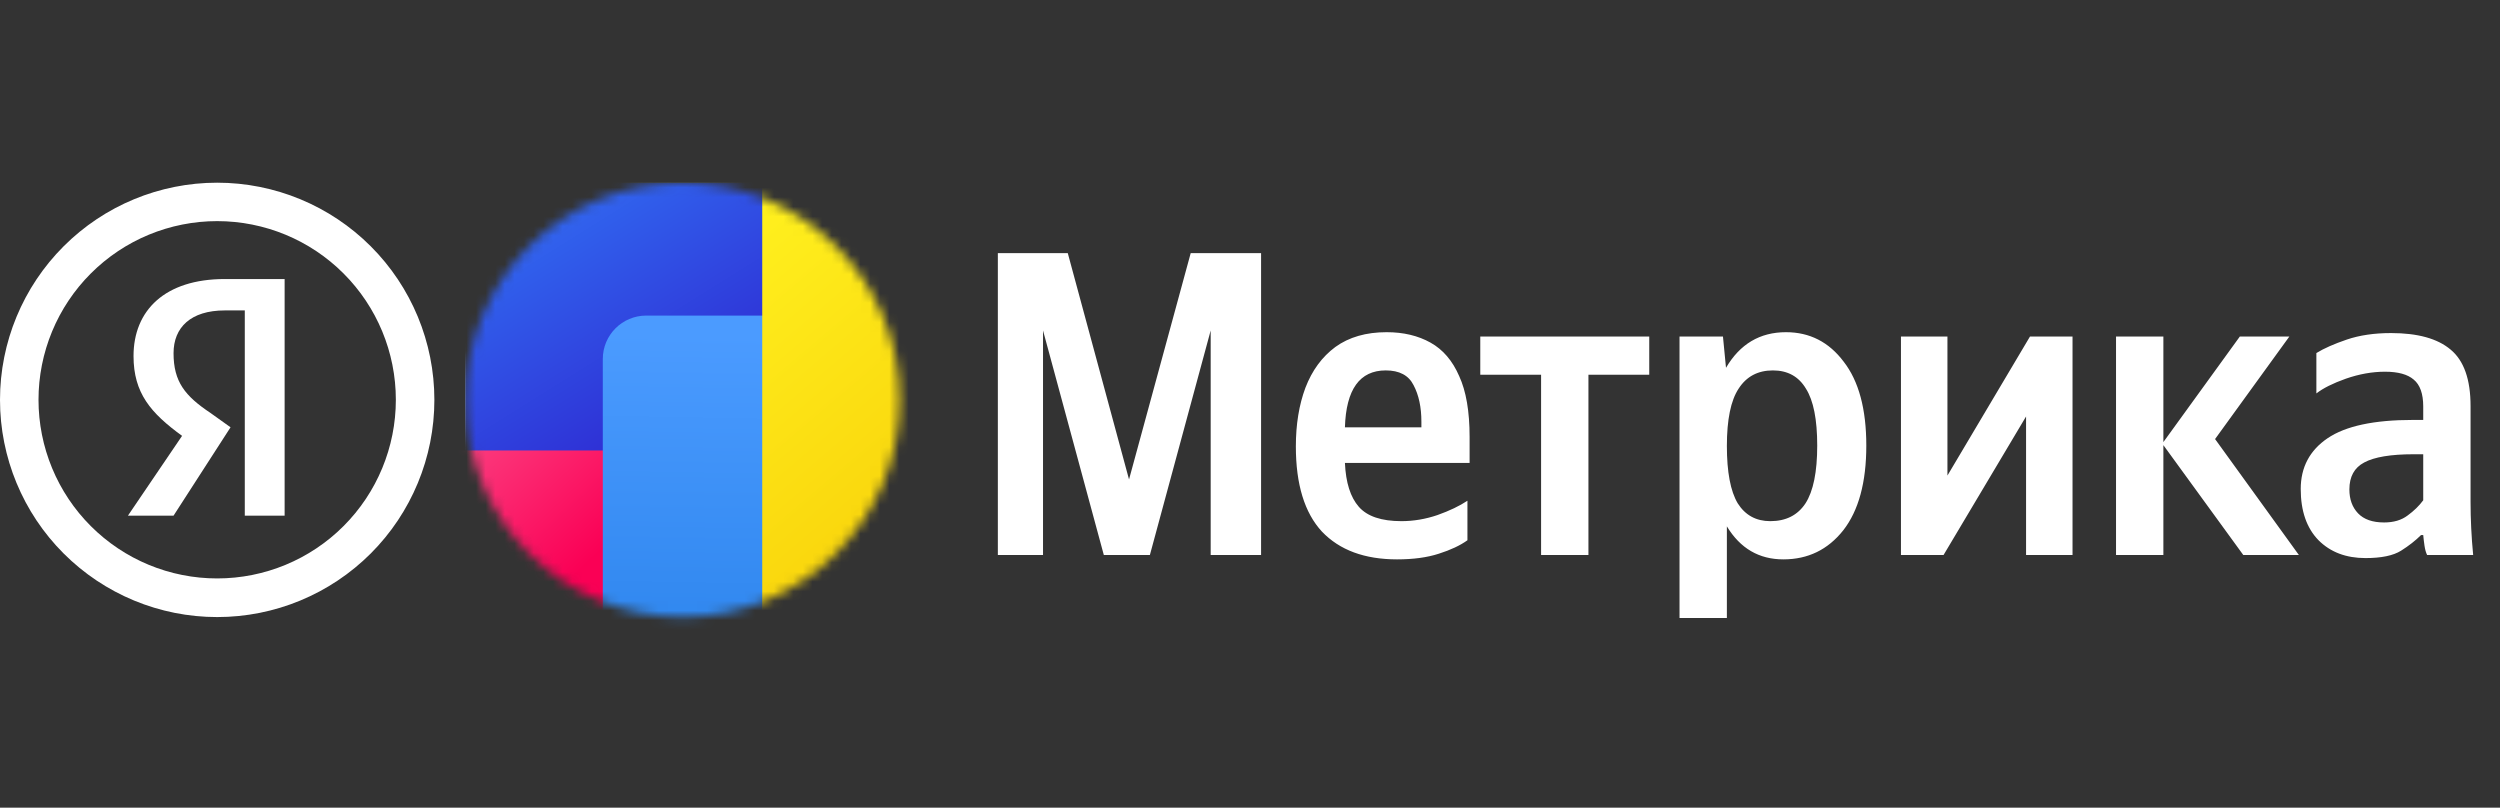 <svg width="260" height="84" viewBox="0 0 260 84" fill="none" xmlns="http://www.w3.org/2000/svg">
<rect x="0" y="0" width="260" height="84" fill="#333333" stroke="none"/>
<g clip-path="url(#clip0_6523_3375)">
<g clip-path="url(#clip1_6523_3375)">
<path d="M23.385 32.284H25.458V53.628H29.601V29.02H23.374C17.148 29.02 13.887 32.284 13.887 37.027C13.887 40.88 15.676 42.956 18.936 45.329L13.305 53.628H18.049L23.977 44.439L21.902 42.956C19.234 41.178 18.049 39.695 18.049 36.73C18.049 34.062 19.827 32.284 23.385 32.284Z" fill="white"/>
<path fill-rule="evenodd" clip-rule="evenodd" d="M22.588 64.175C28.578 64.175 34.324 61.796 38.56 57.56C42.796 53.324 45.175 47.578 45.175 41.588C45.175 35.597 42.796 29.852 38.56 25.616C34.324 21.38 28.578 19 22.588 19C16.597 19 10.852 21.38 6.616 25.616C2.38 29.852 -1.71661e-05 35.597 -1.71661e-05 41.588C-1.71661e-05 47.578 2.38 53.324 6.616 57.56C10.852 61.796 16.597 64.175 22.588 64.175ZM22.588 60.157C27.515 60.157 32.242 58.2 35.726 54.715C39.211 51.231 41.168 46.505 41.168 41.577C41.168 36.649 39.211 31.923 35.726 28.439C32.242 24.954 27.515 22.997 22.588 22.997C20.147 22.996 17.731 23.477 15.476 24.41C13.222 25.344 11.173 26.712 9.448 28.438C7.722 30.163 6.353 32.212 5.419 34.466C4.485 36.721 4.005 39.137 4.005 41.577C4.005 44.017 4.485 46.434 5.419 48.688C6.353 50.943 7.722 52.991 9.448 54.717C11.173 56.442 13.222 57.81 15.476 58.744C17.731 59.677 20.147 60.158 22.588 60.157Z" fill="white"/>
<mask id="mask0_6523_3375" style="mask-type:luminance" maskUnits="userSpaceOnUse" x="48" y="19" width="46" height="46">
<path d="M93.578 41.588C93.578 29.113 83.465 19 70.99 19C58.515 19 48.402 29.113 48.402 41.588C48.402 54.063 58.515 64.175 70.99 64.175C83.465 64.175 93.578 54.063 93.578 41.588Z" fill="white"/>
</mask>
<g mask="url(#mask0_6523_3375)">
<path d="M93.578 19H48.402V64.175H93.578V19Z" fill="url(#paint0_linear_6523_3375)"/>
<path d="M93.578 19H48.402V64.175H93.578V19Z" fill="url(#paint1_radial_6523_3375)"/>
<path d="M93.578 19H48.402V64.175H93.578V19Z" fill="url(#paint2_linear_6523_3375)"/>
<path d="M93.578 19.003H48.402V64.178H93.578V19.003Z" fill="url(#paint3_linear_6523_3375)"/>
<path d="M19.096 46.848H64.53V74.984H19.096V46.848Z" fill="url(#paint4_linear_6523_3375)"/>
<path d="M62.691 37.338C62.691 34.843 64.714 32.82 67.209 32.82H79.487V69.47H62.691V37.338Z" fill="url(#paint5_linear_6523_3375)"/>
<path d="M79.272 17.939H124.706V75.222H79.272V17.939Z" fill="url(#paint6_linear_6523_3375)"/>
</g>
<path d="M185.74 34.548C188.209 34.548 190.211 35.572 191.747 37.62C193.314 39.638 194.096 42.545 194.096 46.339C194.096 50.164 193.298 53.101 191.702 55.148C190.106 57.166 188.028 58.175 185.469 58.175C182.939 58.175 180.981 57.031 179.595 54.742V64.273H174.671V35H179.188L179.504 38.252C180.95 35.783 183.03 34.548 185.74 34.548ZM144.21 34.548C145.957 34.548 147.478 34.909 148.773 35.632C150.068 36.354 151.061 37.514 151.754 39.111C152.477 40.677 152.838 42.785 152.838 45.435V48.147H139.872C139.963 50.194 140.446 51.714 141.319 52.708C142.192 53.702 143.668 54.2 145.746 54.2C147.011 54.2 148.261 53.988 149.496 53.567C150.761 53.115 151.8 52.618 152.613 52.076V56.187C151.86 56.729 150.866 57.196 149.632 57.587C148.427 57.979 146.981 58.175 145.294 58.175C141.921 58.175 139.316 57.211 137.479 55.284C135.672 53.326 134.769 50.374 134.769 46.429C134.769 44.14 135.099 42.107 135.762 40.33C136.454 38.523 137.495 37.108 138.88 36.084C140.295 35.06 142.072 34.548 144.21 34.548ZM248.671 34.639C251.443 34.639 253.505 35.211 254.86 36.355C256.246 37.499 256.938 39.458 256.938 42.229V52.166C256.938 54.003 257.029 55.856 257.209 57.723H252.422C252.301 57.482 252.211 57.166 252.151 56.775C252.09 56.353 252.045 55.976 252.016 55.645H251.79C251.217 56.217 250.525 56.759 249.712 57.271C248.899 57.783 247.664 58.04 246.008 58.04C243.989 58.04 242.363 57.422 241.129 56.187C239.893 54.922 239.276 53.145 239.276 50.856C239.276 48.598 240.209 46.835 242.077 45.571C243.944 44.306 246.895 43.673 250.932 43.673H252.016V42.273C252.016 40.948 251.683 40.015 251.02 39.473C250.388 38.931 249.396 38.658 248.04 38.658C246.714 38.658 245.359 38.9 243.973 39.382C242.619 39.863 241.595 40.376 240.903 40.918V36.717C241.685 36.235 242.74 35.768 244.065 35.316C245.39 34.865 246.926 34.639 248.671 34.639ZM117.419 49.862L123.833 26.326H131.152V57.723H125.911V34.368L119.587 57.723H114.798L108.474 34.368V57.723H103.776V26.326H111.049L117.419 49.862ZM171.521 38.975H165.197V57.723H160.273V38.975H153.949V35H171.521V38.975ZM202.534 49.456L211.118 35H215.543V57.723H210.711V43.313L202.128 57.723H197.7V35H202.534V49.456ZM224.991 45.977L232.942 35H238.092L230.367 45.662L239.086 57.723H233.304L224.991 46.294V57.723H220.067V35H224.991V45.977ZM251.02 47.242C248.642 47.242 246.926 47.529 245.872 48.101C244.847 48.643 244.336 49.577 244.336 50.902C244.336 51.926 244.636 52.755 245.238 53.387C245.841 54.019 246.746 54.336 247.95 54.336C248.944 54.335 249.757 54.094 250.39 53.612C251.053 53.13 251.593 52.602 252.016 52.03V47.242H251.02ZM184.383 38.523C182.817 38.523 181.628 39.157 180.815 40.422C180.001 41.656 179.595 43.644 179.595 46.383C179.595 49.094 179.972 51.082 180.724 52.347C181.507 53.582 182.636 54.2 184.112 54.2C185.739 54.2 186.958 53.582 187.772 52.347C188.585 51.082 188.991 49.08 188.991 46.339C188.991 43.629 188.601 41.656 187.818 40.422C187.065 39.157 185.919 38.523 184.383 38.523ZM144.12 38.523C141.41 38.523 139.993 40.496 139.872 44.441H147.825V43.855C147.825 42.349 147.554 41.083 147.012 40.059C146.5 39.035 145.535 38.523 144.12 38.523Z" fill="white"/>
</g>
</g>
<defs>
<linearGradient id="paint0_linear_6523_3375" x1="88.495" y1="81.68" x2="53.108" y2="25.964" gradientUnits="userSpaceOnUse">
<stop stop-color="#5038D0"/>
<stop offset="1" stop-color="#02ADFF"/>
</linearGradient>
<radialGradient id="paint1_radial_6523_3375" cx="0" cy="0" r="1" gradientUnits="userSpaceOnUse" gradientTransform="translate(67.978 32.74) rotate(65.993) scale(24.521 50.633)">
<stop stop-color="#EFF2F7"/>
<stop offset="1" stop-color="#CBDDFF"/>
</radialGradient>
<linearGradient id="paint2_linear_6523_3375" x1="64.778" y1="17.117" x2="89.436" y2="48.175" gradientUnits="userSpaceOnUse">
<stop stop-color="#C8E4FF"/>
<stop offset="1" stop-color="#EFF2F7"/>
</linearGradient>
<linearGradient id="paint3_linear_6523_3375" x1="80.401" y1="61.54" x2="48.402" y2="10.341" gradientUnits="userSpaceOnUse">
<stop stop-color="#2D00BE"/>
<stop offset="1" stop-color="#3287FF"/>
</linearGradient>
<linearGradient id="paint4_linear_6523_3375" x1="62.143" y1="57.587" x2="23.556" y2="16.741" gradientUnits="userSpaceOnUse">
<stop stop-color="#FA0055"/>
<stop offset="1" stop-color="#FFBED7"/>
</linearGradient>
<linearGradient id="paint5_linear_6523_3375" x1="160.331" y1="122.233" x2="161.913" y2="36.481" gradientUnits="userSpaceOnUse">
<stop stop-color="#0064D2"/>
<stop offset="1" stop-color="#4B9BFF"/>
</linearGradient>
<linearGradient id="paint6_linear_6523_3375" x1="79.272" y1="20.884" x2="117.483" y2="65.871" gradientUnits="userSpaceOnUse">
<stop stop-color="#FFF01E"/>
<stop offset="1" stop-color="#F5C300"/>
</linearGradient>
<clipPath id="clip0_6523_3375">
<rect width="260" height="84" fill="white"/>
</clipPath>
<clipPath id="clip1_6523_3375">
<rect width="259.759" height="46.789" fill="white" transform="translate(-1.71661e-05 19)"/>
</clipPath>
</defs>
</svg>
